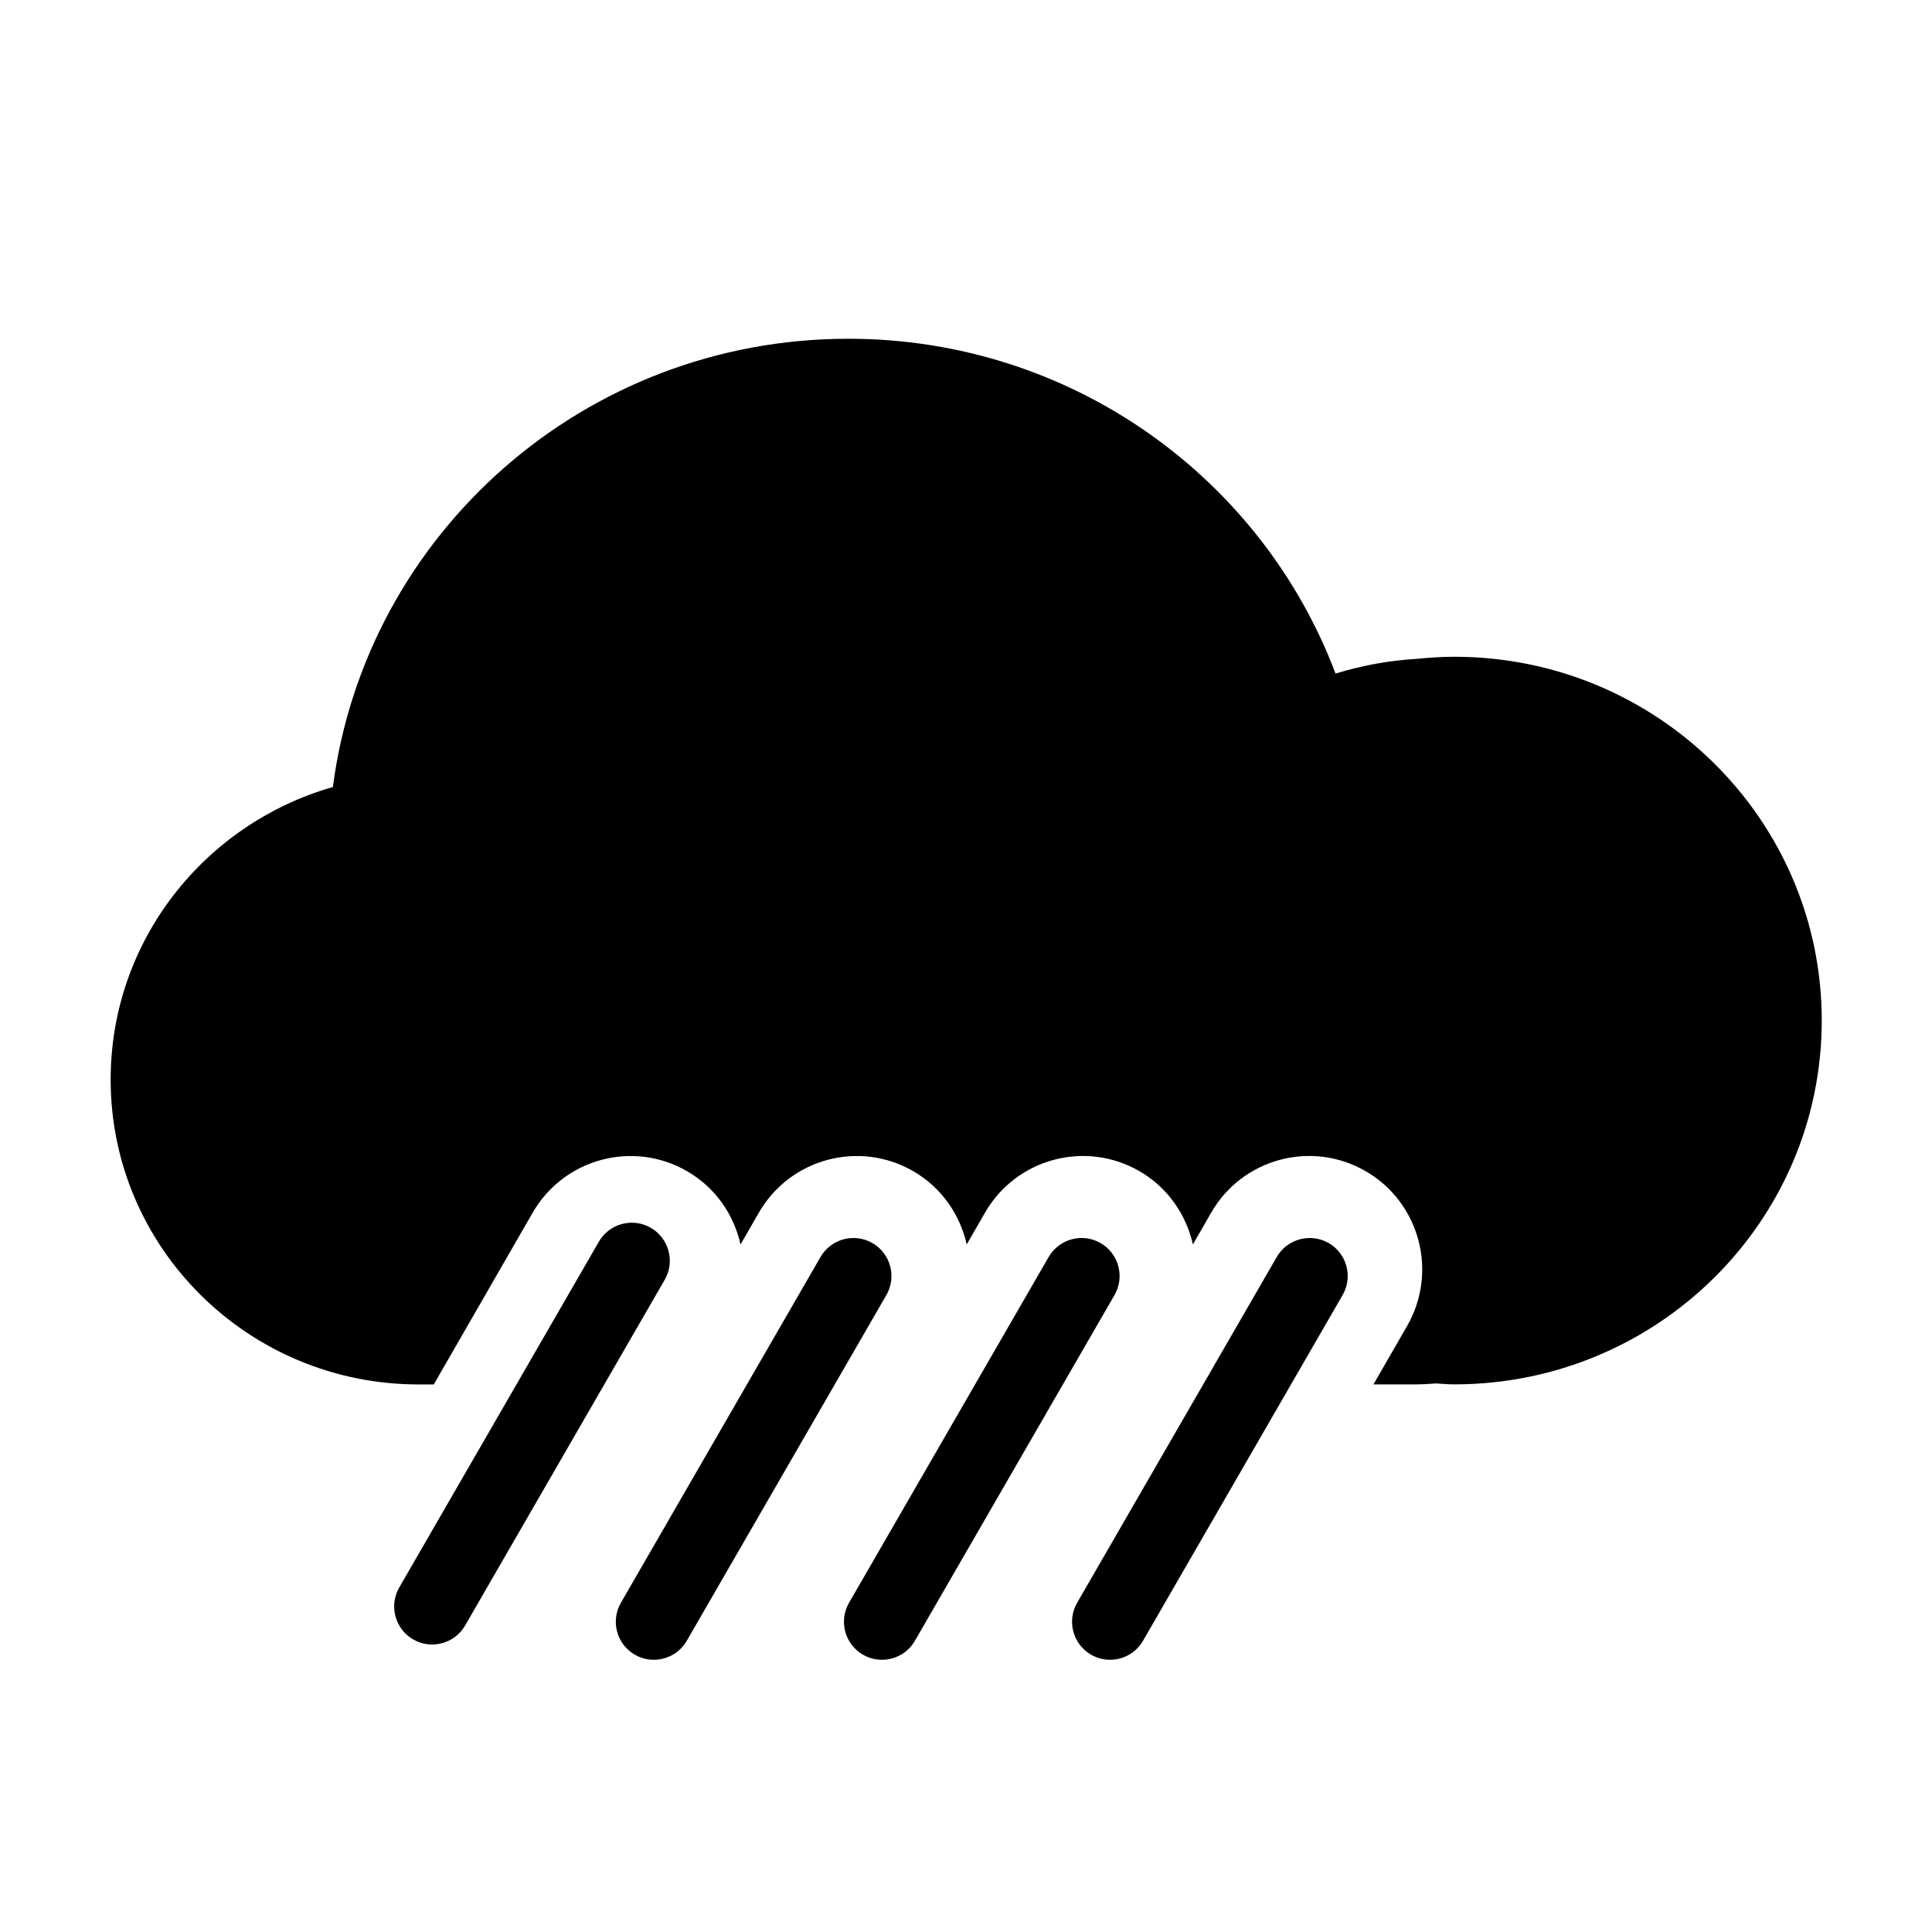 <?xml version="1.0" encoding="UTF-8"?>
<!-- The Best Svg Icon site in the world: iconSvg.co, Visit us! https://iconsvg.co -->
<svg fill="#000000" width="800px" height="800px" version="1.1" viewBox="144 144 512 512" xmlns="http://www.w3.org/2000/svg">
 <g>
  <path d="m529.4 318.05c-3.25 0-6.434 0.211-9.594 0.523-7.582 0.434-14.902 1.785-21.879 3.93-19.535-51.816-69.957-88.73-129.11-88.73-70.059 0-127.87 51.777-136.6 118.79-34 9.746-58.891 40.742-58.891 77.543 0 44.617 36.535 80.785 81.602 80.785h4.027l26.203-45.504c8.277-14.375 26.605-19.289 40.941-11 7.531 4.359 12.379 11.523 14.156 19.41l4.84-8.414c8.277-14.375 26.605-19.289 40.941-11 7.531 4.359 12.379 11.523 14.156 19.41l4.84-8.414c8.277-14.375 26.605-19.289 40.945-11 7.527 4.359 12.375 11.523 14.156 19.41l4.84-8.414c8.277-14.375 26.602-19.289 40.941-11 14.34 8.297 19.246 26.676 10.973 41.047l-8.902 15.453h11.559c1.664 0 3.285-0.145 4.922-0.246 1.637 0.086 3.254 0.246 4.922 0.246 53.785 0 97.395-43.168 97.395-96.426 0.008-53.23-43.605-96.398-97.387-96.398z" fill-rule="evenodd"/>
  <path d="m316.47 469.38c-4.82-2.781-10.984-1.133-13.766 3.688l-52.898 91.629c-2.781 4.816-1.133 10.984 3.688 13.766 4.82 2.781 10.984 1.129 13.766-3.688l52.898-91.629c2.781-4.816 1.129-10.98-3.688-13.766z"/>
  <path d="m375.21 473.43c-4.82-2.781-10.984-1.129-13.766 3.688l-52.898 91.629c-2.781 4.82-1.133 10.984 3.688 13.766s10.984 1.133 13.766-3.688l52.898-91.629c2.781-4.812 1.133-10.98-3.688-13.766z"/>
  <path d="m435.67 473.43c-4.82-2.781-10.984-1.129-13.766 3.688l-52.898 91.629c-2.781 4.82-1.133 10.984 3.688 13.766 4.82 2.781 10.984 1.133 13.766-3.688l52.898-91.629c2.781-4.812 1.133-10.98-3.688-13.766z"/>
  <path d="m496.12 473.43c-4.82-2.781-10.984-1.129-13.766 3.688l-52.898 91.629c-2.781 4.82-1.133 10.984 3.688 13.766 4.82 2.781 10.984 1.133 13.766-3.688l52.898-91.629c2.781-4.812 1.133-10.98-3.688-13.766z"/>
 </g>
</svg>